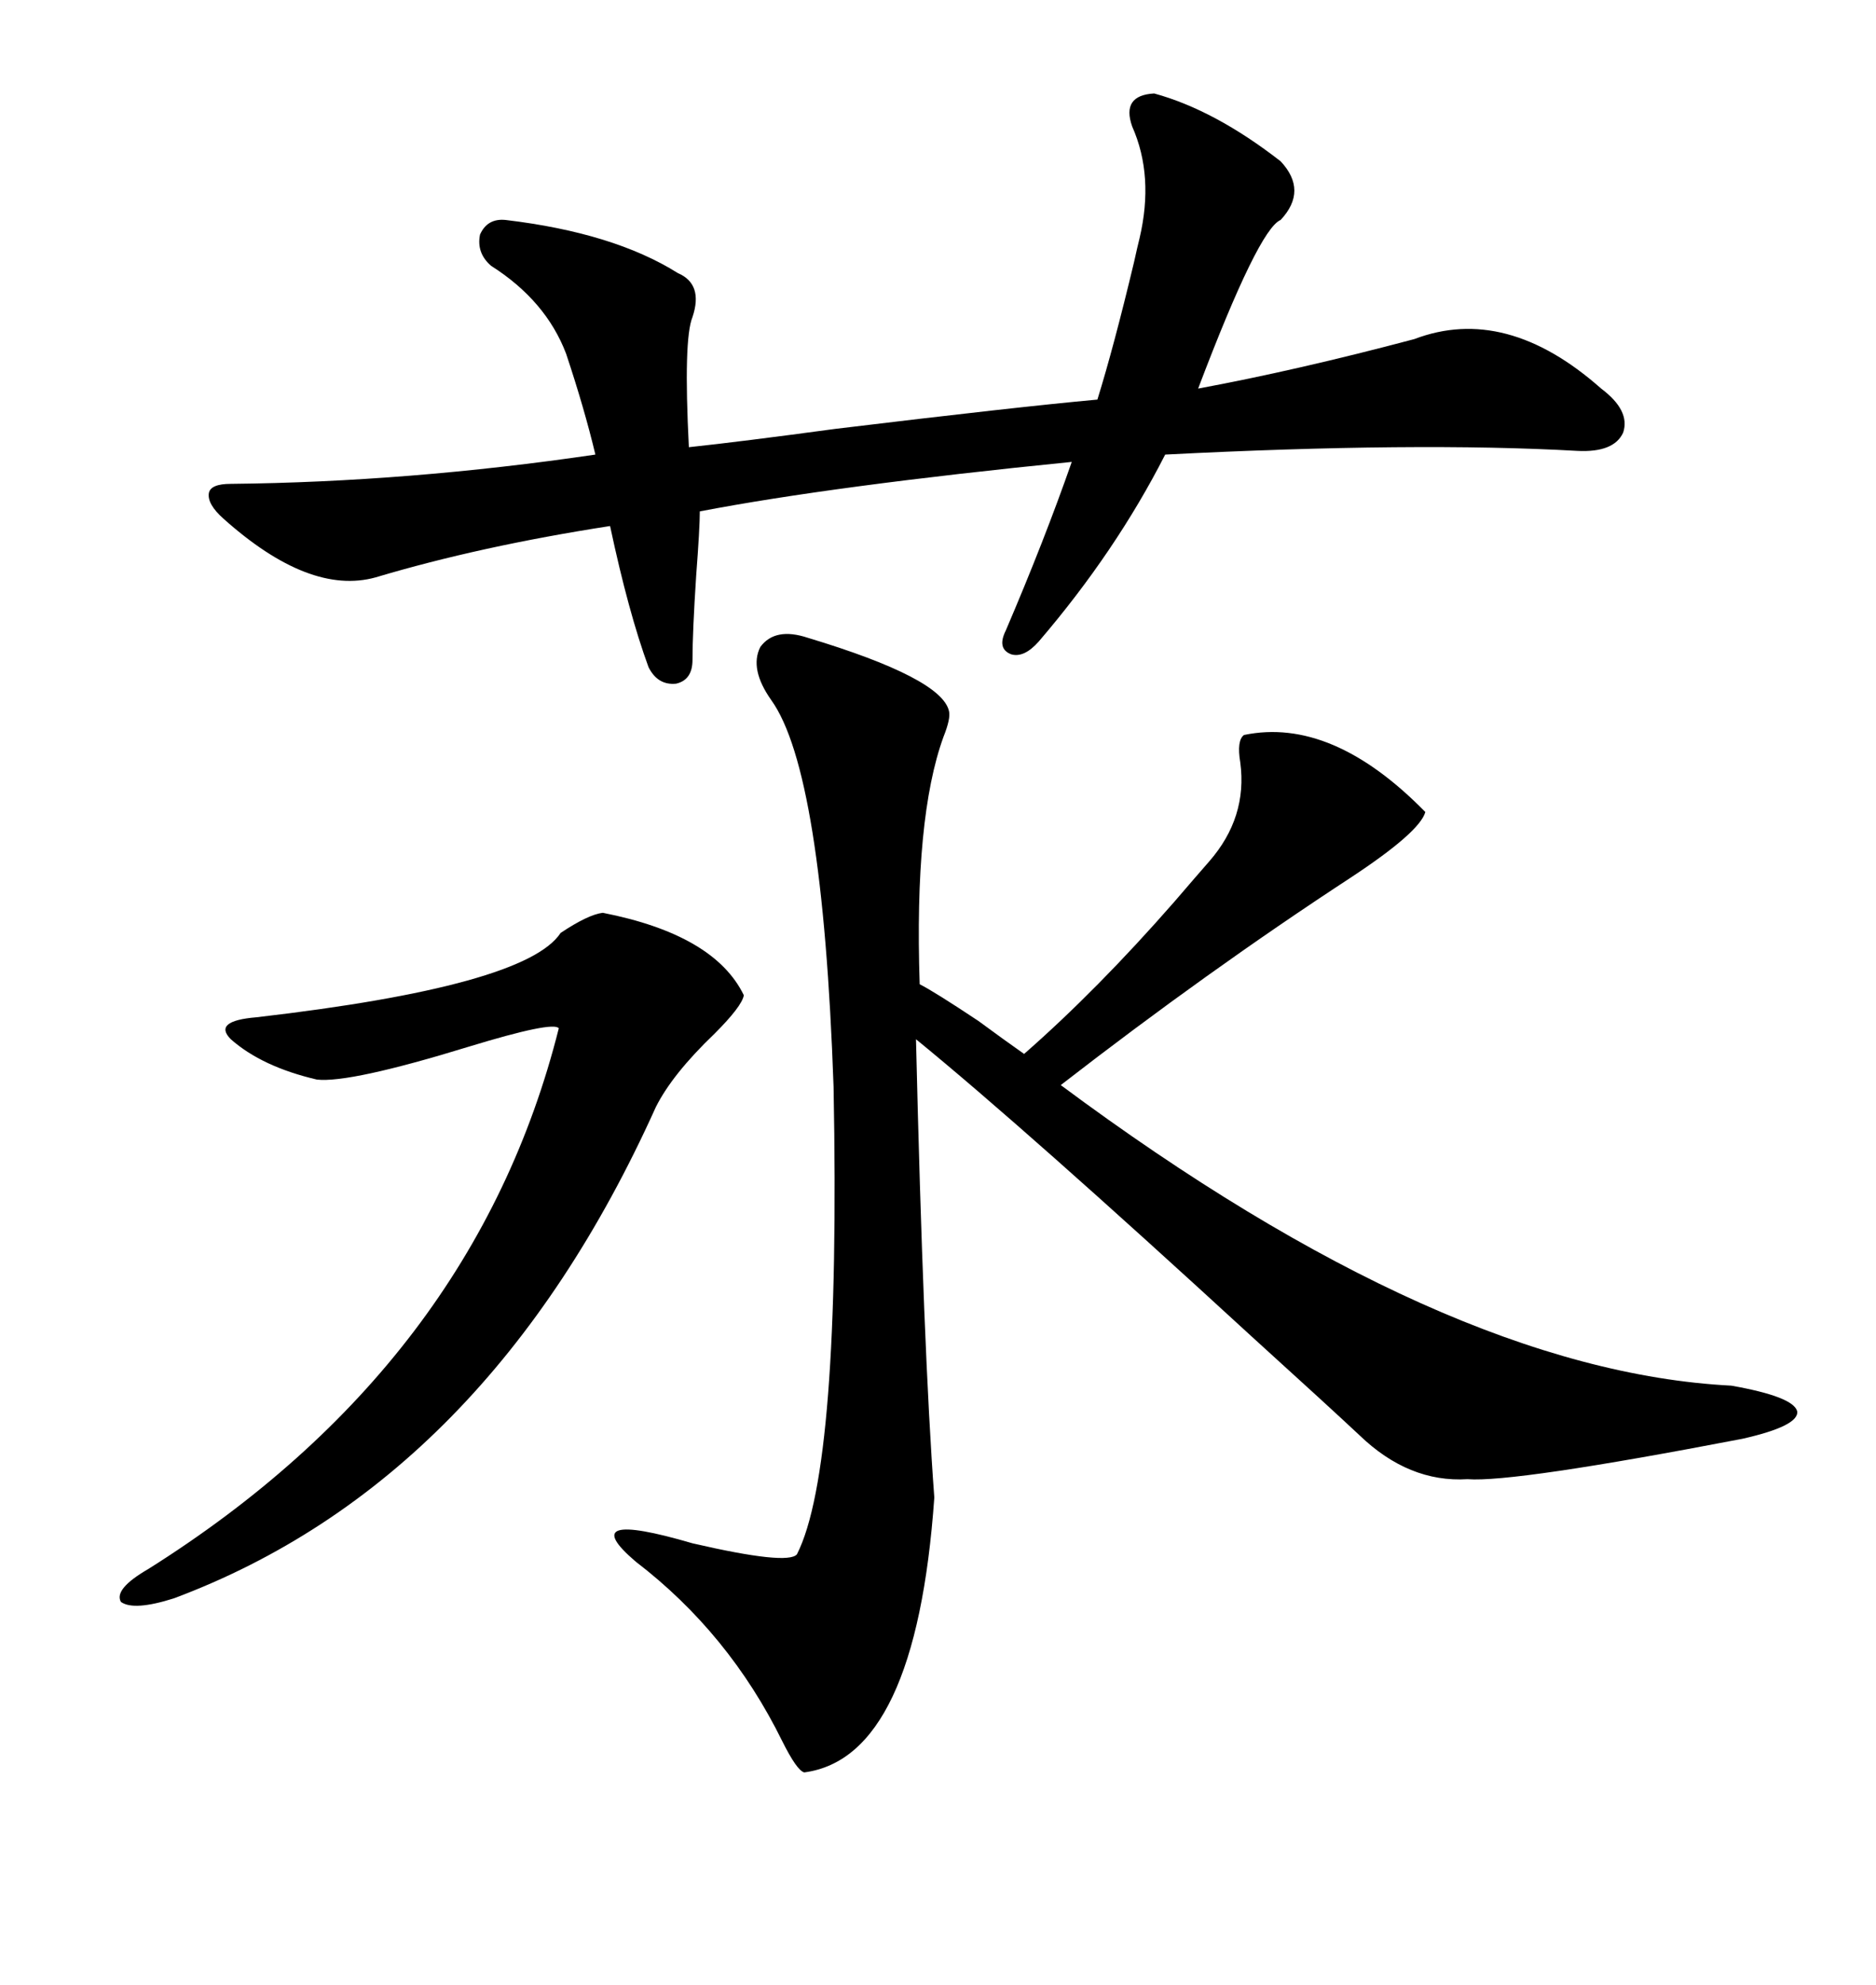 <svg xmlns="http://www.w3.org/2000/svg" xmlns:xlink="http://www.w3.org/1999/xlink" width="300" height="317.285"><path d="M129.20 101.95L129.20 101.95Q150.59 108.40 151.76 113.67L151.76 113.67Q152.05 114.84 150.88 117.77L150.88 117.77Q146.19 130.66 147.07 157.32L147.07 157.32Q149.41 158.50 156.45 163.18L156.45 163.18Q160.84 166.41 163.77 168.46L163.77 168.46Q175.49 158.20 187.79 144.14L187.79 144.14Q191.31 140.04 193.36 137.70L193.36 137.70Q199.51 130.66 198.34 121.88L198.34 121.88Q197.75 118.36 198.93 117.48L198.93 117.48Q212.99 114.55 227.93 129.79L227.93 129.79Q227.05 133.01 215.92 140.33L215.92 140.33Q193.07 155.27 169.63 173.44L169.63 173.44Q231.15 219.14 276.86 221.48L276.86 221.48Q286.82 223.24 287.40 225.59L287.40 225.59Q287.70 227.93 278.61 229.98L278.61 229.98Q241.99 237.01 234.67 236.43L234.67 236.43Q225.29 237.01 217.38 229.39L217.38 229.39Q212.70 225 200.10 213.57L200.10 213.57Q164.06 180.47 146.48 166.11L146.48 166.11Q147.66 215.92 149.41 239.36L149.41 239.36Q146.48 280.96 128.61 283.30L128.61 283.30Q127.44 283.01 125.10 278.32L125.10 278.32Q116.60 261.04 101.66 249.61L101.66 249.61Q91.70 241.11 110.74 246.68L110.74 246.68Q125.98 250.20 127.44 248.44L127.44 248.44Q134.47 234.67 133.30 173.73L133.30 173.73Q131.54 123.34 123.34 111.91L123.34 111.91Q119.82 106.93 121.58 103.42L121.58 103.42Q123.93 100.20 129.20 101.95ZM184.57 14.94L184.57 14.94Q194.24 17.58 204.79 25.78L204.79 25.78Q209.18 30.47 204.79 35.16L204.79 35.16Q201.27 36.62 191.60 62.11L191.60 62.11Q207.42 59.18 226.17 54.20L226.17 54.20Q240.82 48.63 256.05 62.11L256.05 62.11Q260.74 65.63 259.57 69.14L259.57 69.14Q258.11 72.36 252.25 72.07L252.25 72.07Q226.46 70.61 186.33 72.66L186.33 72.66Q178.42 88.18 166.11 102.54L166.11 102.54Q163.77 105.18 161.72 104.59L161.72 104.59Q159.38 103.71 160.84 100.78L160.84 100.78Q166.99 86.43 171.39 73.83L171.39 73.83Q133.30 77.64 111.91 81.74L111.91 81.74Q111.91 84.38 111.33 91.99L111.33 91.99Q110.74 101.07 110.74 105.47L110.74 105.47Q110.74 108.69 108.11 109.28L108.11 109.28Q105.18 109.57 103.71 106.64L103.71 106.64Q100.49 97.85 97.56 84.08L97.56 84.08Q76.76 87.30 60.06 92.29L60.06 92.29Q49.51 95.21 35.74 82.91L35.74 82.91Q33.11 80.57 33.40 78.81L33.40 78.81Q33.69 77.34 36.91 77.34L36.91 77.34Q65.33 77.05 95.21 72.66L95.21 72.66Q93.46 65.33 90.53 56.54L90.53 56.54Q87.30 48.05 78.52 42.48L78.52 42.48Q76.17 40.43 76.76 37.50L76.76 37.50Q77.93 34.86 80.86 35.16L80.86 35.16Q98.14 37.21 108.40 43.65L108.40 43.65Q112.50 45.41 110.74 50.68L110.74 50.68Q109.28 54.20 110.16 71.48L110.16 71.48Q118.36 70.61 133.59 68.55L133.59 68.55Q162.60 65.04 175.49 63.87L175.49 63.87Q178.13 55.37 181.35 41.89L181.35 41.89Q181.93 39.26 182.23 38.09L182.23 38.09Q184.57 28.13 181.05 20.21L181.05 20.21Q179.30 15.23 184.57 14.94ZM96.39 145.90L96.39 145.90Q114.26 149.41 118.95 159.08L118.95 159.08Q118.65 160.84 114.26 165.23L114.26 165.23Q107.52 171.68 104.88 176.95L104.88 176.95Q77.93 236.72 27.83 255.47L27.83 255.47Q21.39 257.52 19.34 256.05L19.34 256.05Q18.16 254.00 23.73 250.78L23.73 250.78Q75.88 217.97 89.36 164.36L89.36 164.36Q88.48 163.18 75 167.29L75 167.29Q55.96 173.14 50.68 172.56L50.68 172.56Q41.89 170.51 36.91 166.11L36.91 166.11Q33.98 163.18 41.02 162.60L41.02 162.60Q84.08 157.62 89.65 149.12L89.65 149.12Q94.04 146.19 96.39 145.90Z"/></svg>